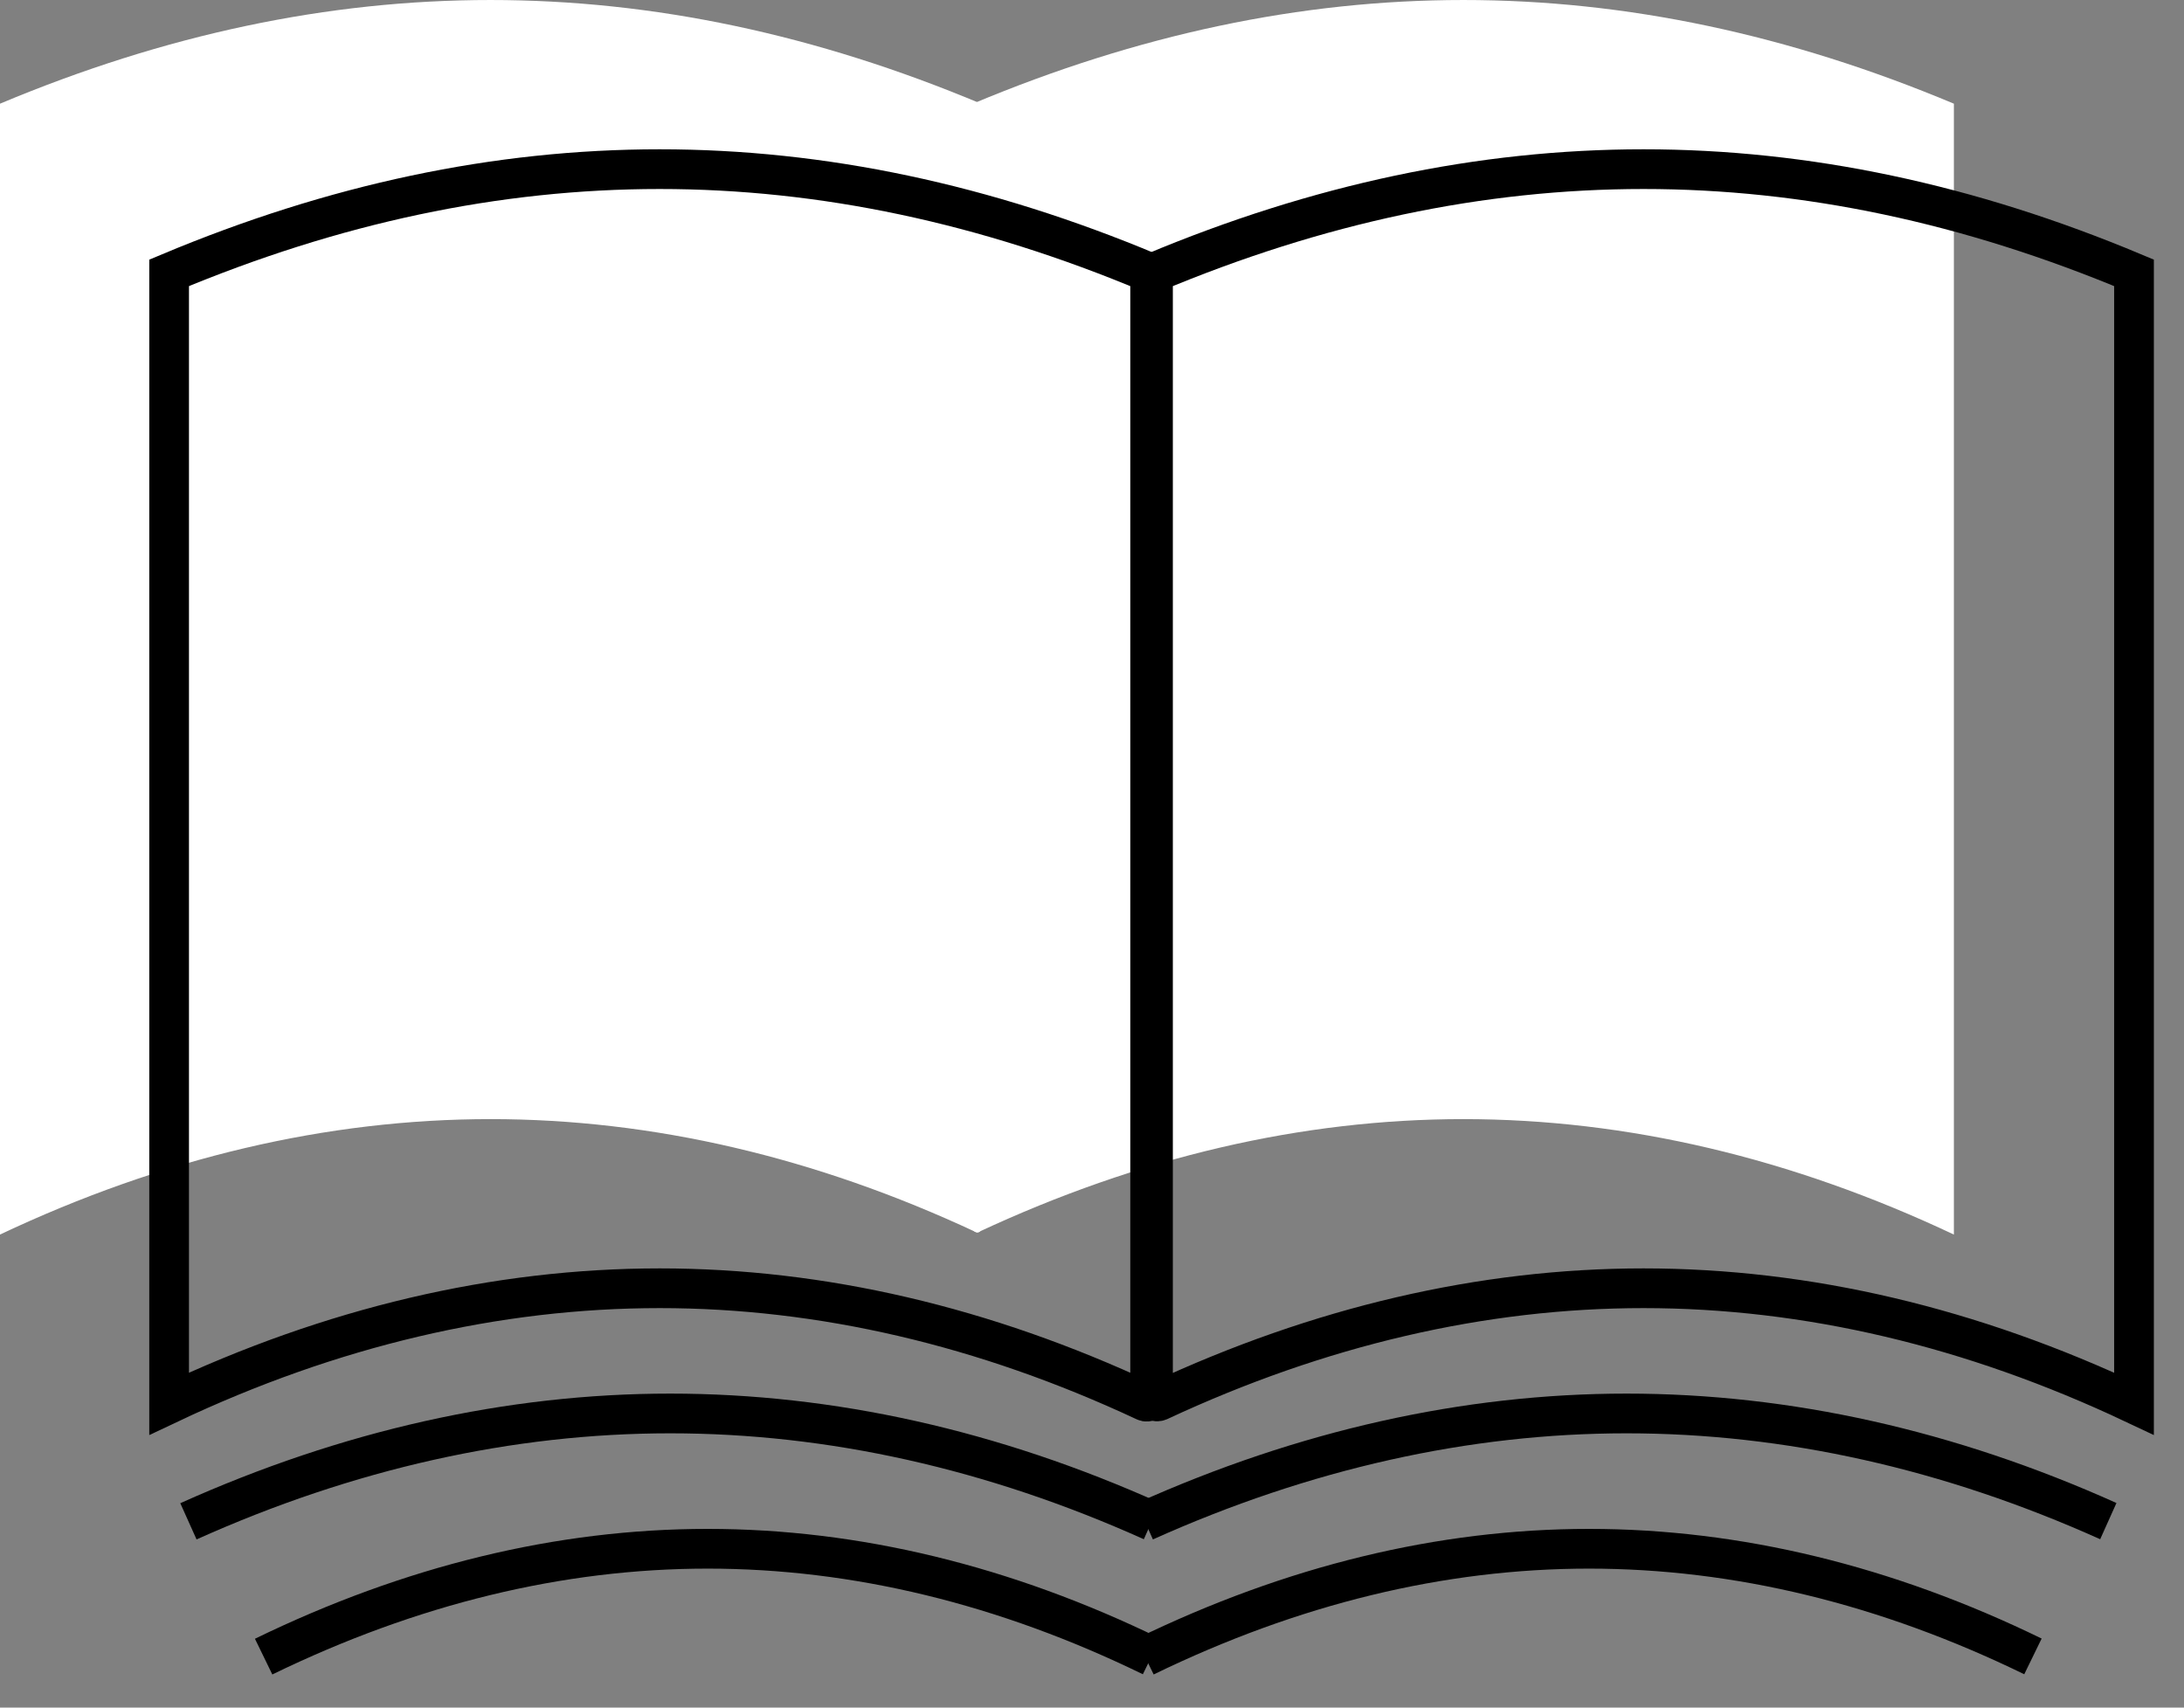 <svg width="55" height="43" viewBox="0 0 55 43" fill="none" xmlns="http://www.w3.org/2000/svg">
<rect x="0" y="0" width="55" height="43" fill="#808080" stroke="none"/>
<path d="M12.355 28.181C16.432 28.181 20.535 29.138 24.576 31.026C24.638 31.057 24.705 31.011 24.705 30.944V2.611C16.401 -0.87 8.304 -0.87 0 2.611V31.088C4.082 29.159 8.237 28.181 12.355 28.181Z" fill="white"/>
<path d="M36.85 28.181C40.974 28.181 45.118 29.159 49.205 31.088V2.611C40.901 -0.87 32.804 -0.87 24.5 2.611V30.928C24.5 31.006 24.578 31.052 24.65 31.021C28.686 29.138 32.788 28.181 36.855 28.181H36.85Z" fill="white"/>
<path d="M16.614 32.44C20.691 32.44 24.794 33.398 28.834 35.286C28.897 35.317 28.964 35.27 28.964 35.203V6.871C20.66 3.389 12.563 3.389 4.259 6.871V35.348C8.341 33.418 12.495 32.44 16.614 32.44Z" stroke="black" stroke-miterlimit="10"/>
<path d="M41.386 32.44C45.51 32.44 49.654 33.418 53.741 35.348V6.871C45.437 3.389 37.34 3.389 29.036 6.871V35.188C29.036 35.265 29.114 35.312 29.186 35.281C33.222 33.398 37.325 32.44 41.391 32.44H41.386Z" stroke="black" stroke-miterlimit="10"/>
<path d="M4.745 38.309C8.755 36.508 12.837 35.593 16.878 35.593C20.924 35.593 25.001 36.503 29.01 38.304" stroke="black" stroke-miterlimit="10"/>
<path d="M28.829 38.309C32.839 36.508 36.921 35.593 40.962 35.593C45.008 35.593 49.085 36.503 53.094 38.304" stroke="black" stroke-miterlimit="10"/>
<path d="M6.639 41.716C10.338 39.916 14.094 39 17.819 39C21.55 39 25.306 39.911 29 41.711" stroke="black" stroke-miterlimit="10"/>
<path d="M28.834 41.716C32.534 39.916 36.29 39 40.015 39C43.745 39 47.502 39.911 51.196 41.711" stroke="black" stroke-miterlimit="10"/>
</svg>
